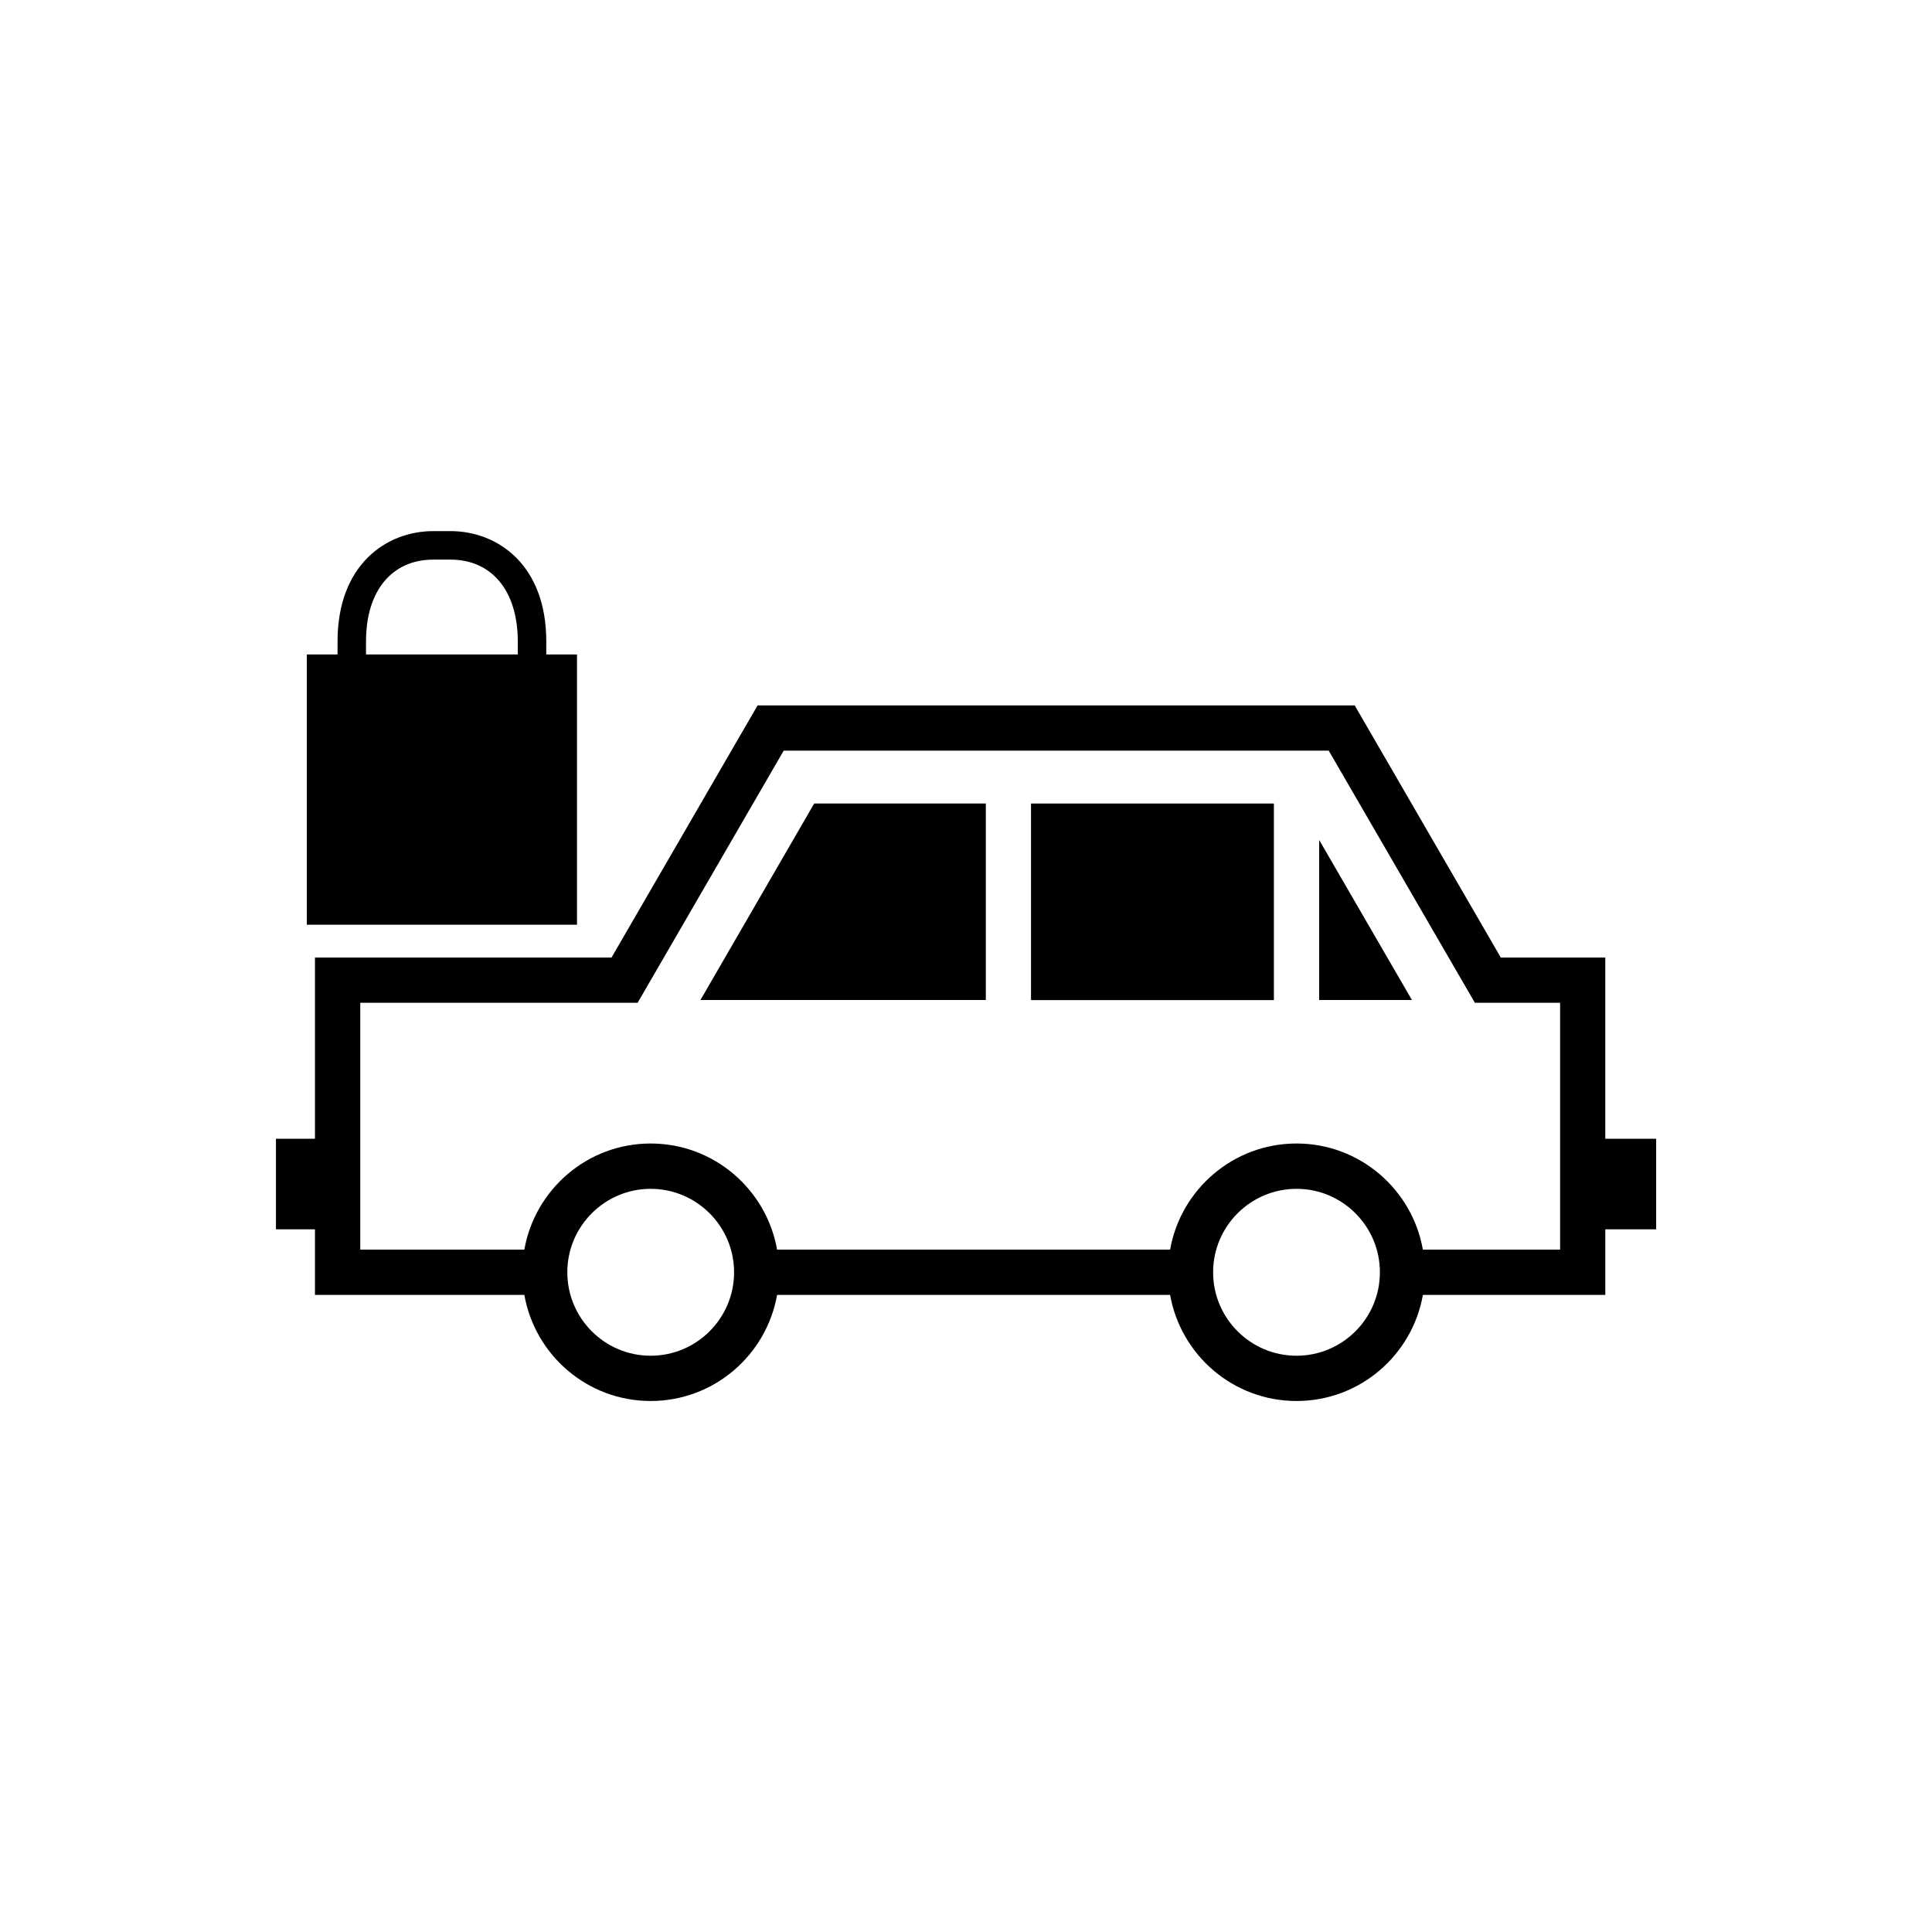 <?xml version="1.0" encoding="iso-8859-1"?>
<svg fill="#000000" version="1.1" id="Capa_1" xmlns="http://www.w3.org/2000/svg" xmlns:xlink="http://www.w3.org/1999/xlink" width="150px" height="150px" viewBox="-14.01 -14.01 98.09 98.09" xml:space="preserve"><g id="SVGRepo_bgCarrier" stroke-width="0"></g><g id="SVGRepo_tracerCarrier" stroke-linecap="round" stroke-linejoin="round"></g><g id="SVGRepo_iconCarrier"> <g> <g> <path d="M70.074,43.805h-2.582v-9.198h-5.304l-7.418-12.803H24.454l-7.417,12.803H1.981v9.198H0v4.599h1.981v3.33h10.63 c0.542,3.06,3.203,5.386,6.414,5.386c3.212,0,5.877-2.326,6.419-5.386h19.954c0.543,3.06,3.207,5.386,6.419,5.386 s5.874-2.326,6.415-5.386h9.261v-3.33h2.582V43.805z M19.025,54.822c-2.335,0-4.232-1.9-4.232-4.236 c0-2.335,1.897-4.238,4.232-4.238c2.336,0,4.235,1.903,4.235,4.238C23.26,52.922,21.361,54.822,19.025,54.822z M51.816,54.822 c-2.336,0-4.235-1.9-4.235-4.236c0-2.335,1.899-4.238,4.235-4.238s4.233,1.903,4.233,4.238 C56.05,52.922,54.152,54.822,51.816,54.822z M65.19,49.435h-6.959c-0.541-3.057-3.203-5.388-6.415-5.388s-5.876,2.331-6.419,5.388 H25.444c-0.542-3.057-3.207-5.388-6.419-5.388c-3.211,0-5.873,2.331-6.414,5.388h-8.33V36.902h14.083L25.78,24.1h27.67 l7.422,12.803h4.327v12.532H65.19z"></path> <polygon points="52.966,36.761 57.675,36.761 52.966,28.636 "></polygon> <rect x="38.336" y="26.786" width="12.331" height="9.98"></rect> <polygon points="21.553,36.761 36.042,36.761 36.042,26.786 27.327,26.786 "></polygon> <path d="M15.285,19.218h-1.56v-0.666c0-3.863-2.448-5.597-4.866-5.597H7.993c-2.417,0-4.865,1.733-4.865,5.597v0.666H1.567v13.723 h13.718V19.218z M12.279,19.218H4.573v-0.666c0-2.565,1.313-4.15,3.419-4.15h0.867c2.107,0,3.419,1.593,3.419,4.15V19.218z"></path> </g> </g> </g></svg>